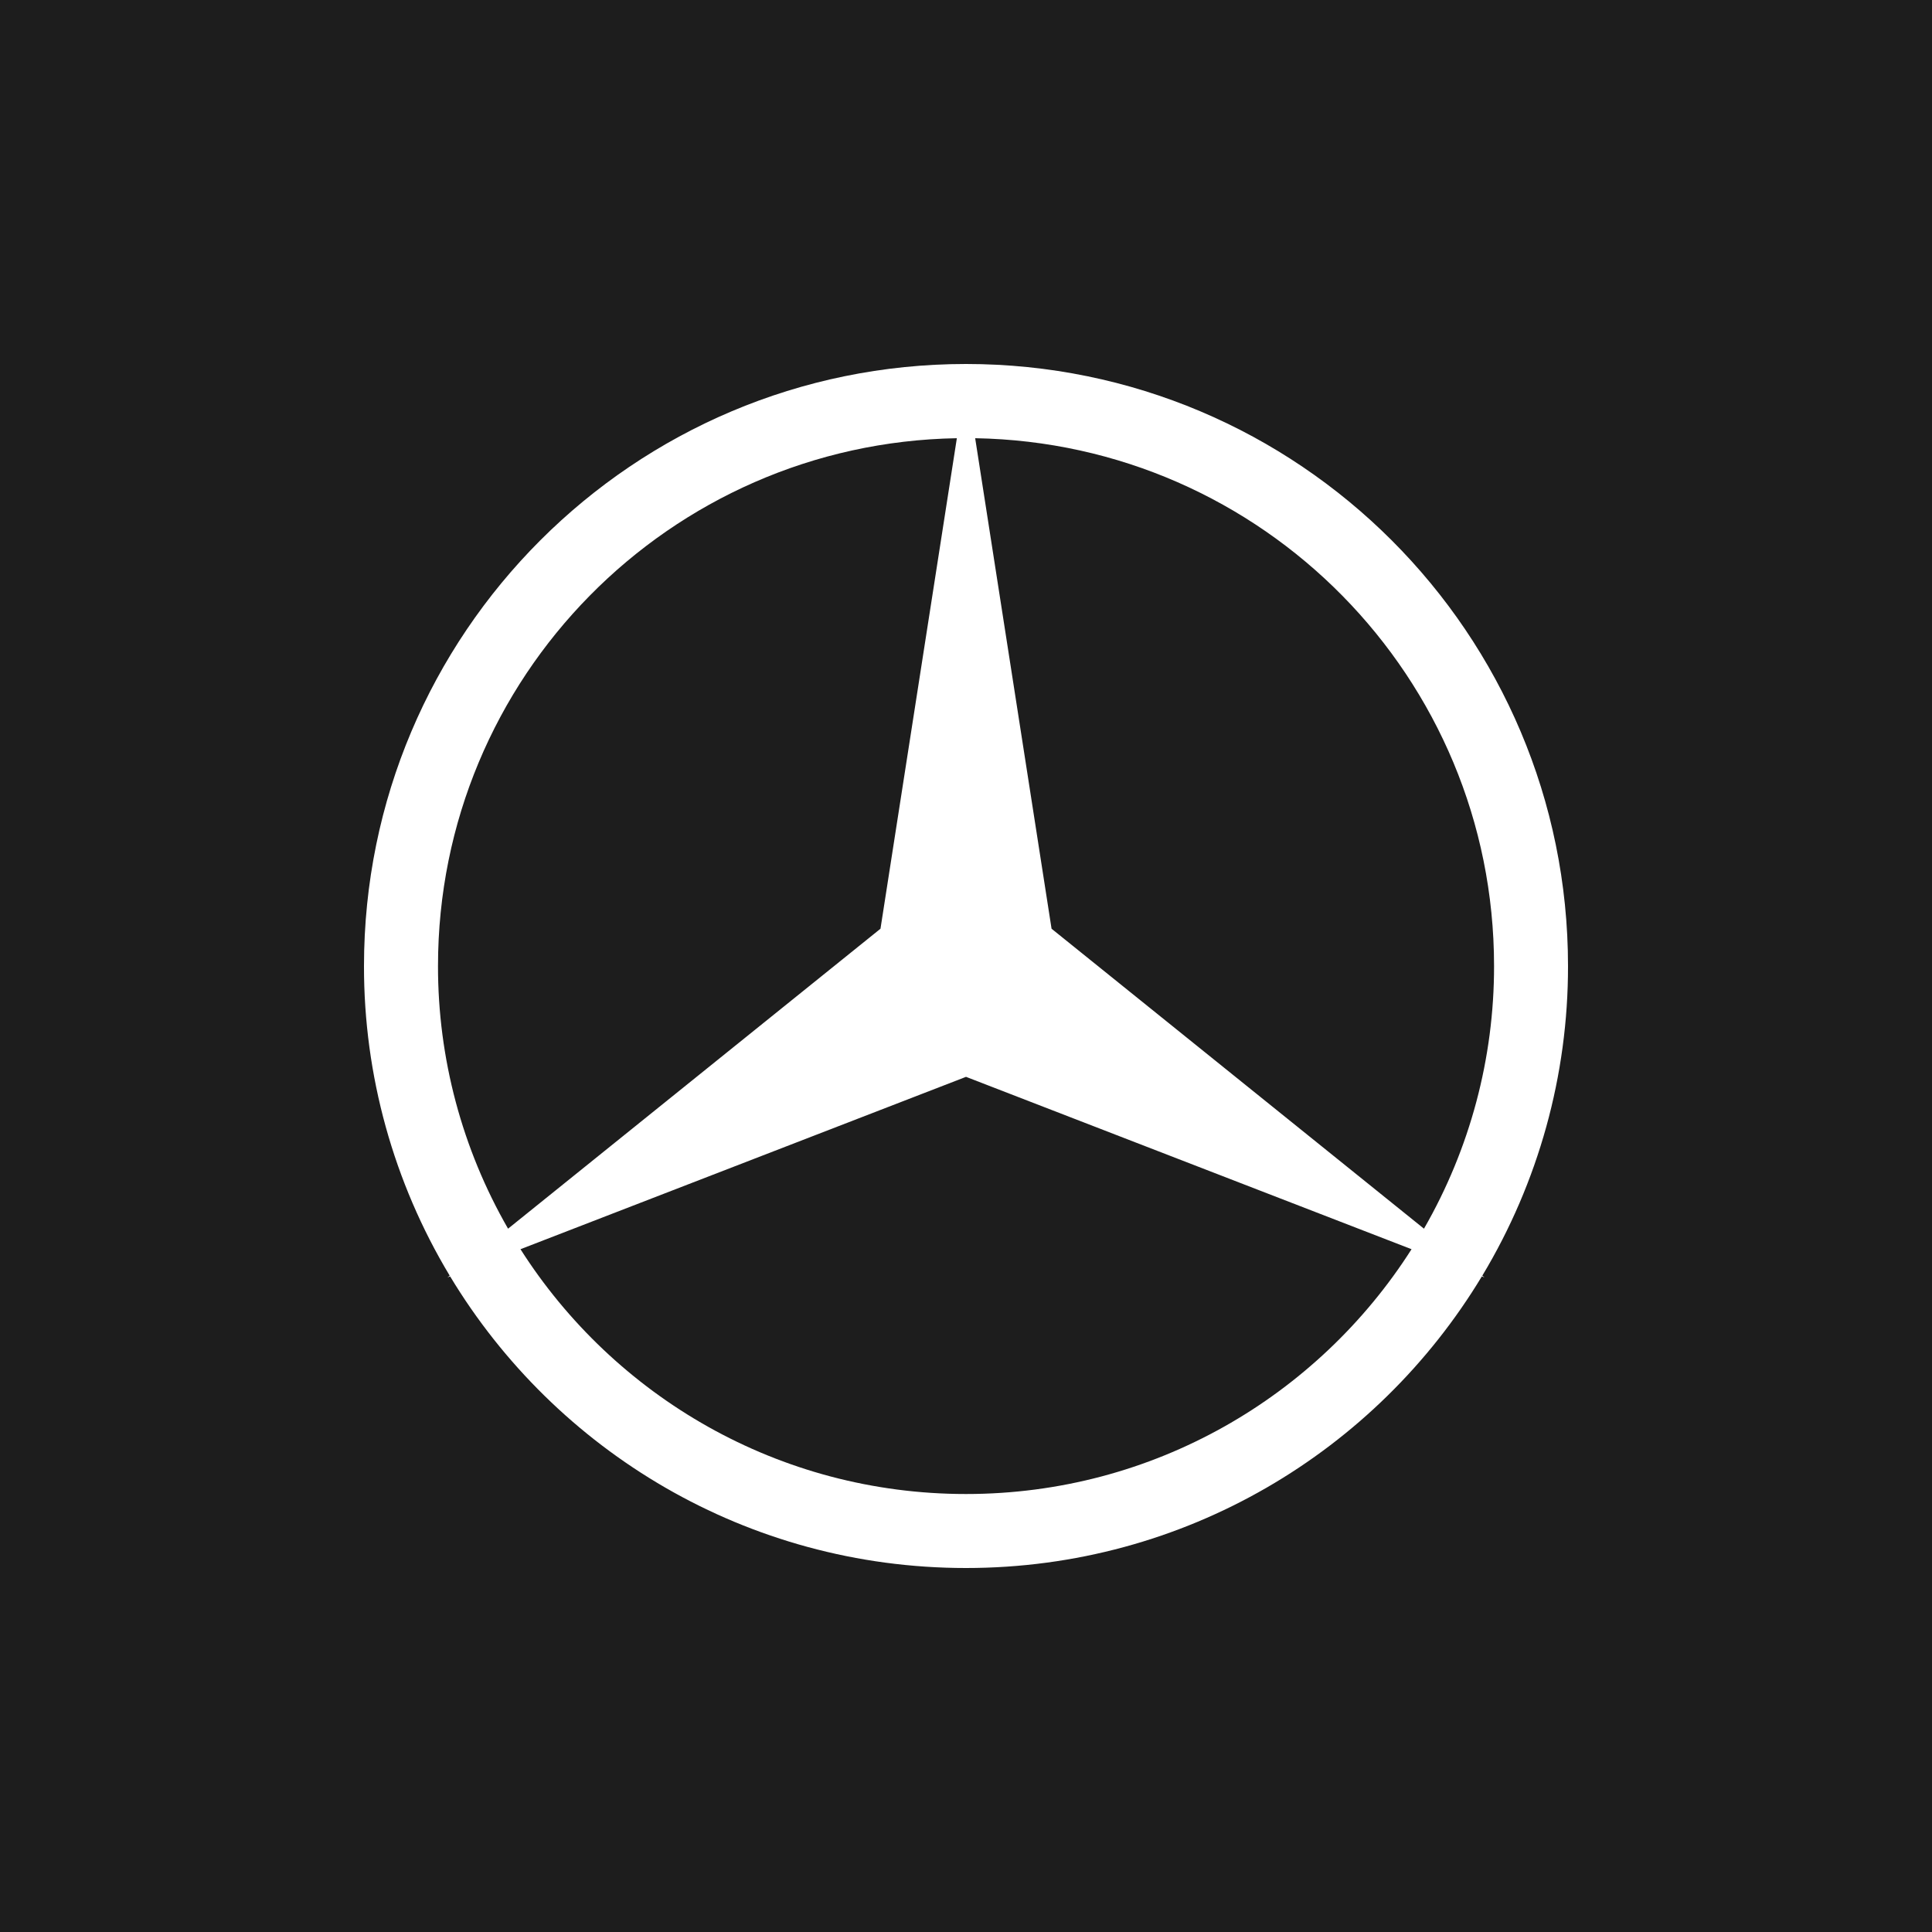 <svg width="2500" height="2500" viewBox="0 0 2500 2500" fill="none" xmlns="http://www.w3.org/2000/svg">
<rect x="0" y="0" width="2500" height="2500" fill="#808080" stroke="none"/>
<g clip-path="url(#clip0_45_93)">
<path fill-rule="evenodd" clip-rule="evenodd" d="M0 0H2500V2500H0V0Z" fill="#1D1D1D"/>
<path d="M1918.1 1650.71C1990.86 1529.72 2029.2 1391.17 2029 1250C2029 819.765 1680.21 471 1249.99 471C819.762 471 471.001 819.779 471.001 1250C470.801 1391.18 509.155 1529.73 581.927 1650.71L579.091 1652.98L582.477 1651.67C718.824 1877.75 966.732 2029 1249.99 2029C1533.27 2029 1781.15 1877.75 1917.48 1651.67L1920.87 1652.98L1918.1 1650.71ZM1933.3 1250C1933.43 1369.3 1902.15 1486.53 1842.61 1589.91L1360.71 1201.77L1261.87 567.044C1633.73 573.392 1933.3 876.618 1933.3 1250ZM566.775 1250C566.775 876.632 866.316 573.406 1238.17 567.044L1139.34 1201.77L657.429 1589.91C597.908 1486.52 566.644 1369.29 566.775 1250ZM1250.02 1933.25C1007.57 1933.25 794.764 1806.85 673.497 1616.47L1250.02 1393.43L1826.54 1616.48C1705.26 1806.85 1492.5 1933.25 1250.02 1933.25Z" fill="white"/>
</g>
<defs>
<clipPath id="clip0_45_93">
<rect width="2500" height="2500" fill="white"/>
</clipPath>
</defs>
</svg>
